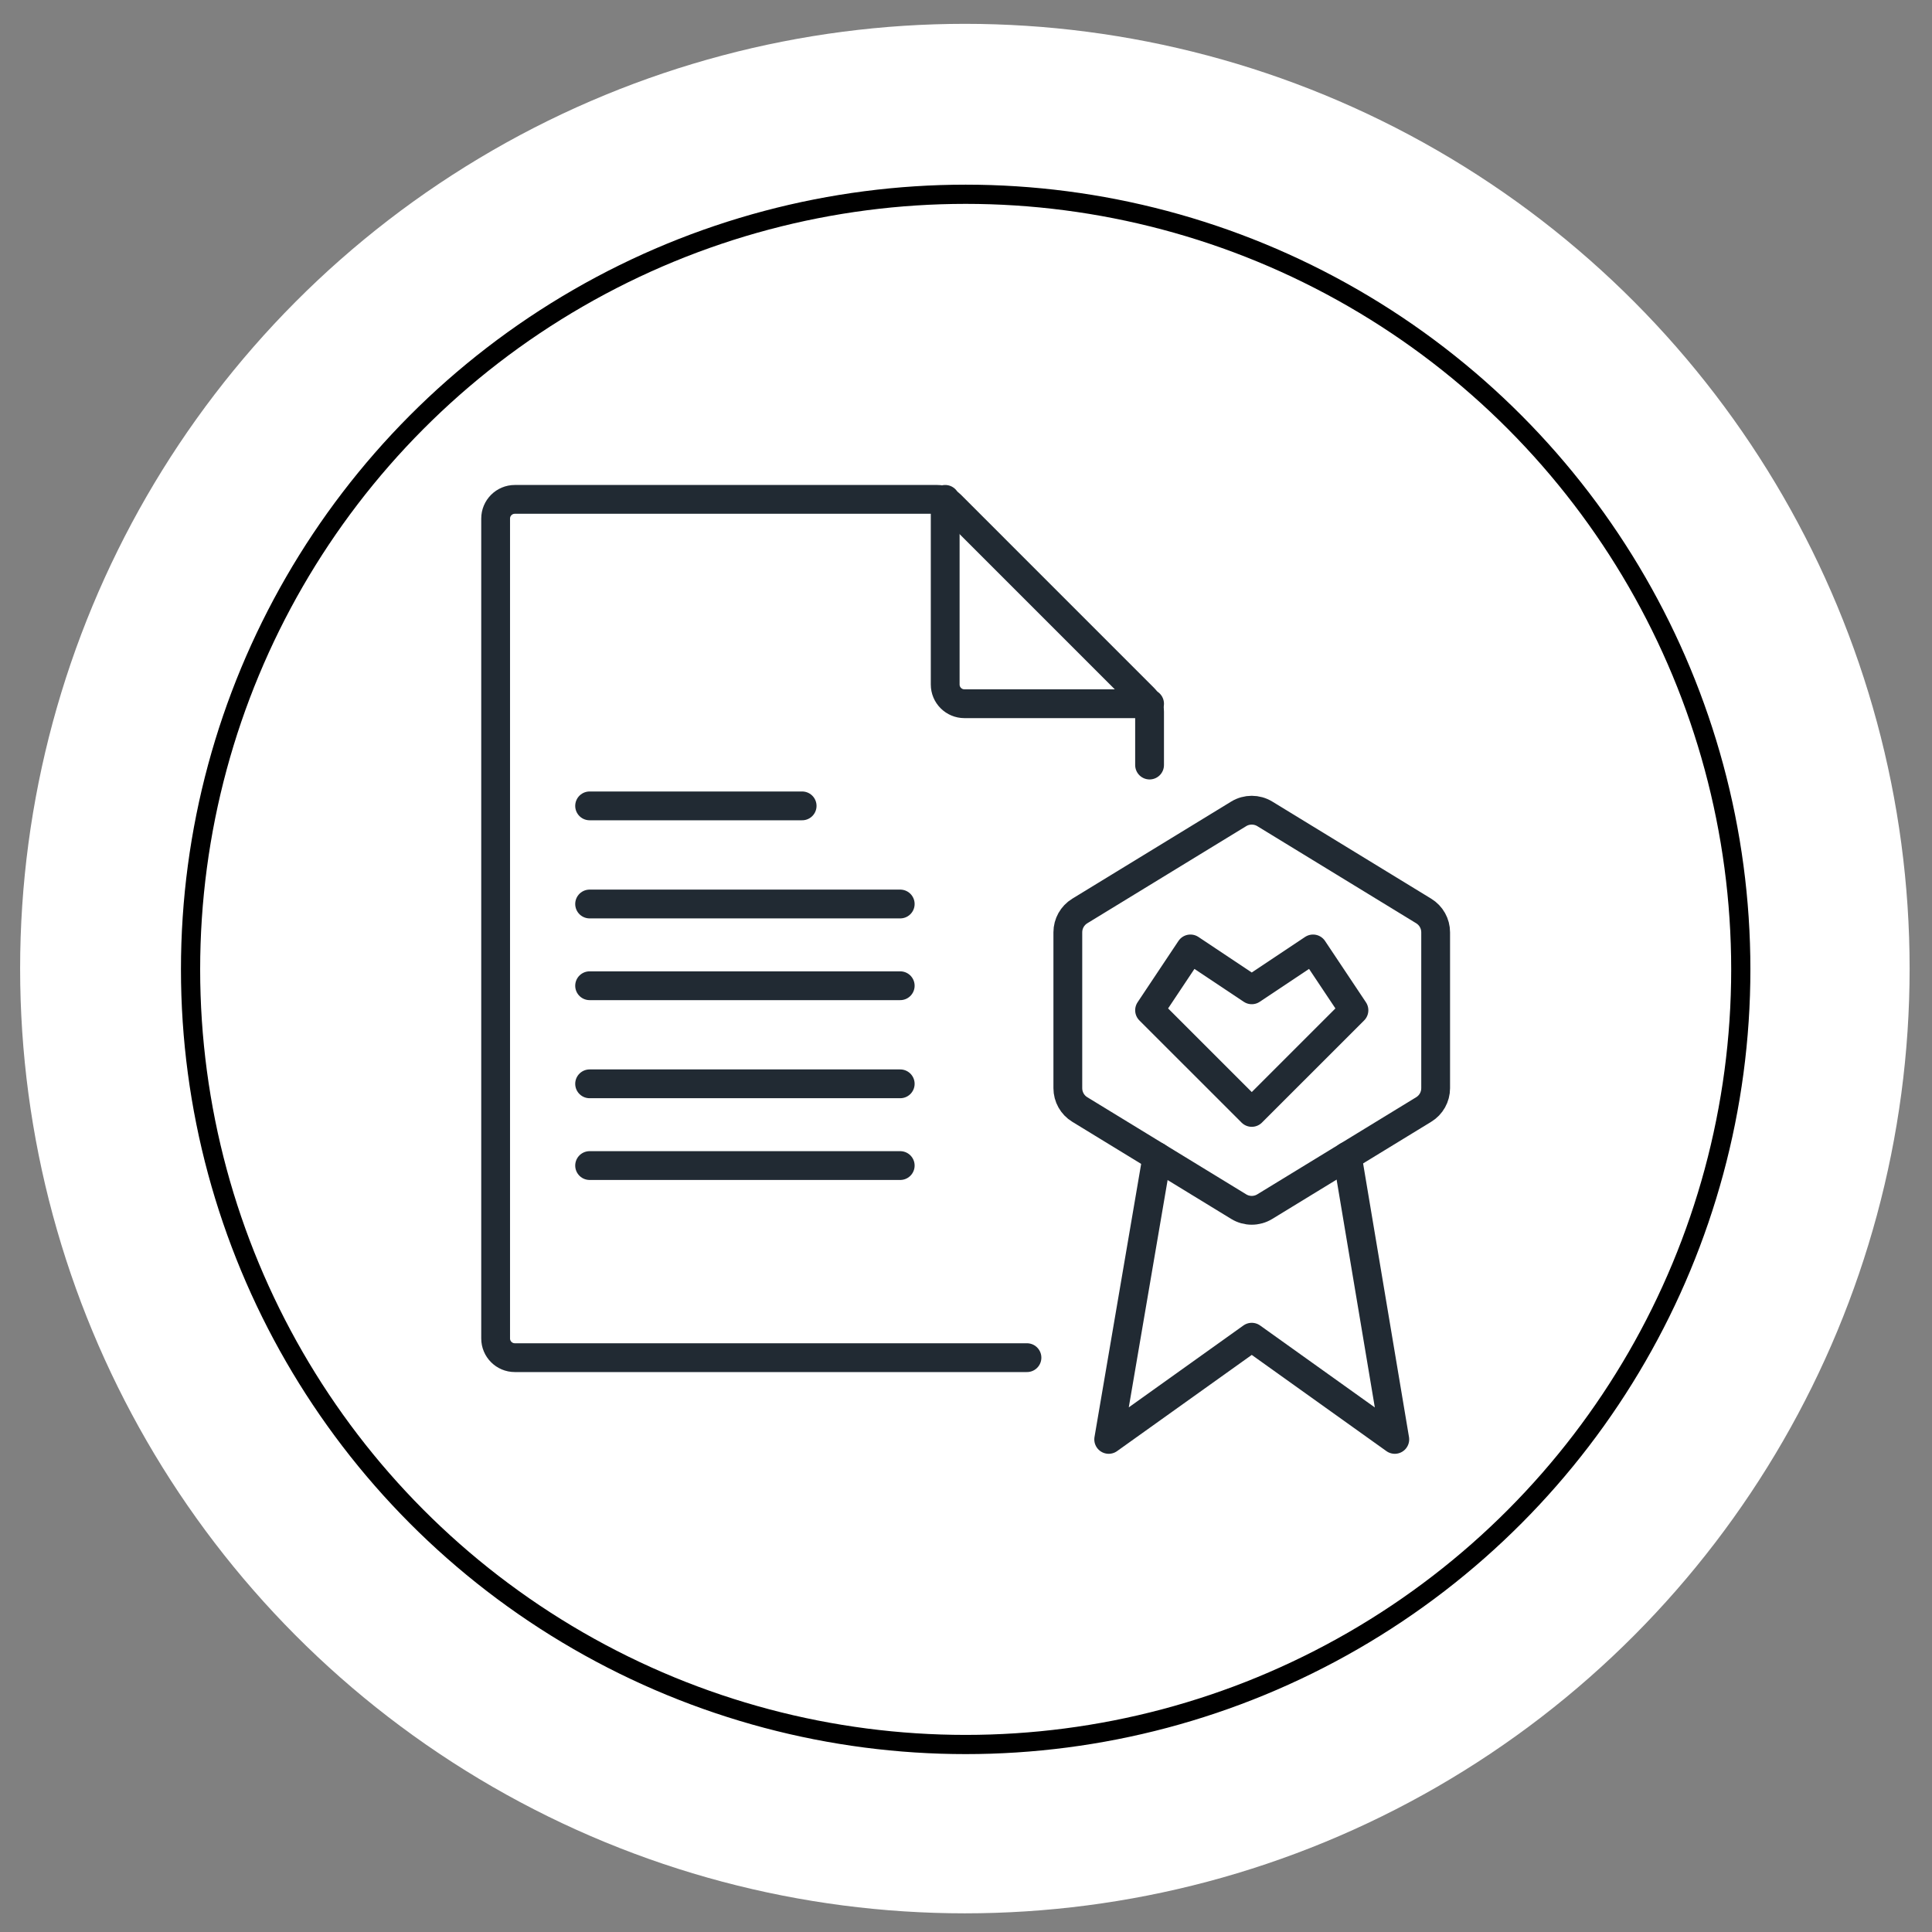 <svg xmlns="http://www.w3.org/2000/svg" width="65" height="65" viewBox="0 0 65 65" fill="none"><rect x="0" y="0" width="65" height="65" fill="#808080" stroke="none"/><circle cx="32.462" cy="32.587" r="31.785" fill="white"></circle><circle cx="32.489" cy="32.614" r="26.078" stroke="black" stroke-width="0.646"></circle><g clip-path="url(#clip0_153_946)"><path d="M34.551 45.677H17.321C16.964 45.677 16.675 45.388 16.675 45.031V17.447C16.675 17.09 16.964 16.801 17.321 16.801H31.533C31.704 16.801 31.869 16.869 31.99 16.99L38.486 23.487C38.608 23.608 38.676 23.772 38.676 23.944V25.739" stroke="#212A33" stroke-width="0.969" stroke-linecap="round" stroke-linejoin="round"></path><path d="M31.8 16.801V23.03C31.8 23.387 32.09 23.676 32.447 23.676H38.676" stroke="#212A33" stroke-width="0.969" stroke-linecap="round" stroke-linejoin="round"></path><path d="M45.328 38.899L46.926 48.427L42.114 44.989L37.301 48.427L38.926 38.915" stroke="#212A33" stroke-width="0.969" stroke-linecap="round" stroke-linejoin="round"></path><path d="M19.837 27.113H26.987" stroke="#212A33" stroke-width="0.969" stroke-linecap="round" stroke-linejoin="round"></path><path d="M19.837 30.414H30.287" stroke="#212A33" stroke-width="0.969" stroke-linecap="round" stroke-linejoin="round"></path><path d="M19.837 33.164H30.287" stroke="#212A33" stroke-width="0.969" stroke-linecap="round" stroke-linejoin="round"></path><path d="M19.837 36.464H30.287" stroke="#212A33" stroke-width="0.969" stroke-linecap="round" stroke-linejoin="round"></path><path d="M19.837 39.214H30.287" stroke="#212A33" stroke-width="0.969" stroke-linecap="round" stroke-linejoin="round"></path><path d="M48.301 36.611C48.301 36.904 48.149 37.176 47.899 37.328L42.552 40.596C42.283 40.761 41.944 40.761 41.675 40.596L36.328 37.328C36.078 37.176 35.926 36.904 35.926 36.611V31.366C35.926 31.073 36.078 30.802 36.328 30.649L41.675 27.381C41.944 27.217 42.283 27.217 42.552 27.381L47.899 30.649C48.149 30.802 48.301 31.073 48.301 31.366V36.611Z" stroke="#212A33" stroke-width="0.969" stroke-linecap="round" stroke-linejoin="round"></path><path d="M42.114 37.426L45.552 33.989L44.176 31.926L42.114 33.301L40.051 31.926L38.676 33.989L42.114 37.426Z" stroke="#212A33" stroke-width="0.969" stroke-linecap="round" stroke-linejoin="round"></path></g><defs><clipPath id="clip0_153_946"><rect width="33.002" height="33.002" fill="white" transform="translate(15.988 16.113)"></rect></clipPath></defs></svg>